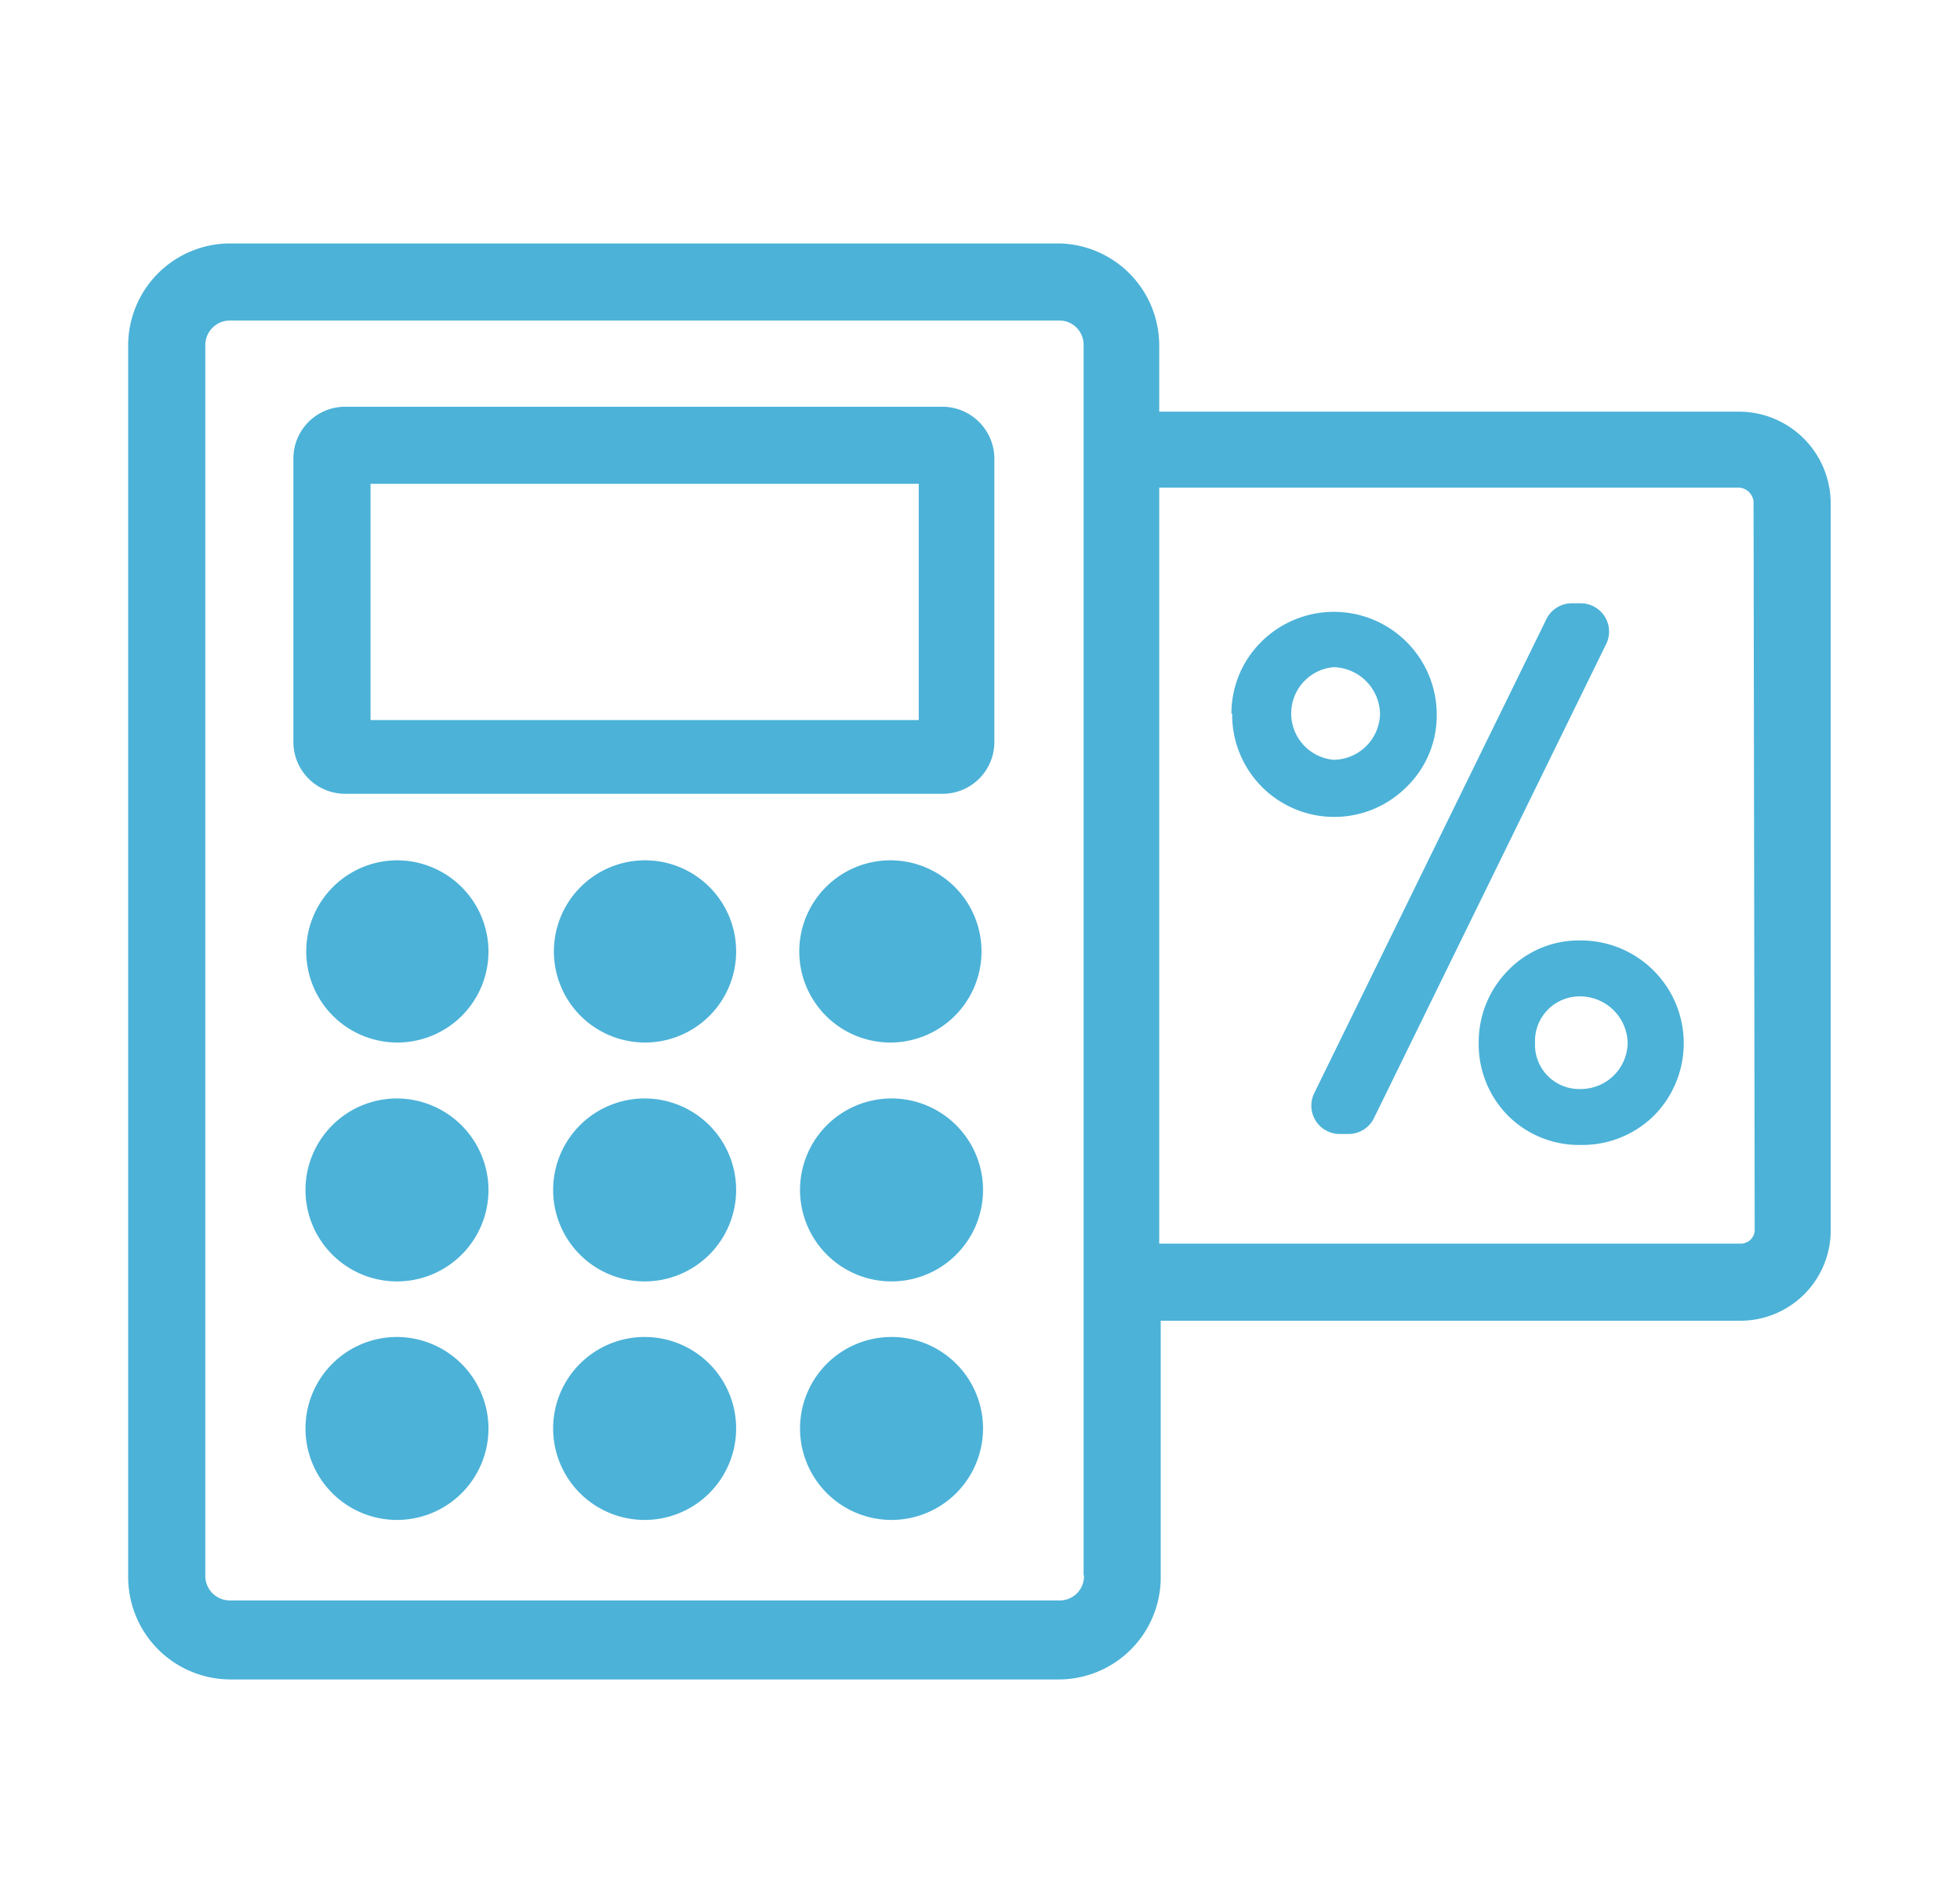 <svg id="Ebene_1" data-name="Ebene 1" xmlns="http://www.w3.org/2000/svg" viewBox="0 0 51.84 49.98"><defs><style>.cls-1{fill:#4cb2d8;}</style></defs><path class="cls-1" d="M46.41,32.57a.37.37,0,0,1-.38.33H30.66v-20H46a.41.41,0,0,1,.38.38ZM28.67,41.68a.64.64,0,0,1-.66.66H6.1a.65.65,0,0,1-.67-.66V9.14a.65.65,0,0,1,.67-.66H28a.64.64,0,0,1,.66.66V41.68ZM46,10.89H30.66V9.14A2.7,2.7,0,0,0,28,6.44H6.1a2.7,2.7,0,0,0-2.71,2.7V41.72A2.71,2.71,0,0,0,6.1,44.43H28a2.7,2.7,0,0,0,2.7-2.71V34.94H46a2.39,2.39,0,0,0,2.42-2.37V13.31A2.43,2.43,0,0,0,46,10.89"/><path class="cls-1" d="M24.93,10.76H9.13a1.37,1.37,0,0,0-1.37,1.37v7.49A1.37,1.37,0,0,0,9.13,21h15.8a1.37,1.37,0,0,0,1.37-1.37V12.17A1.38,1.38,0,0,0,24.93,10.76Zm-.63,8.29H9.8V12.8H24.3Z"/><path class="cls-1" d="M17.05,22.76a2.41,2.41,0,1,0,2.42,2.41A2.41,2.41,0,0,0,17.05,22.76Z"/><path class="cls-1" d="M10.51,22.76a2.41,2.41,0,1,0,2.41,2.41A2.42,2.42,0,0,0,10.51,22.76Z"/><path class="cls-1" d="M23.55,27.58a2.41,2.41,0,1,0-2.41-2.41A2.41,2.41,0,0,0,23.55,27.58Z"/><path class="cls-1" d="M17.05,29.06a2.42,2.42,0,1,0,2.42,2.42A2.42,2.42,0,0,0,17.05,29.06Z"/><path class="cls-1" d="M10.51,29.06a2.42,2.42,0,1,0,2.41,2.42A2.43,2.43,0,0,0,10.51,29.06Z"/><path class="cls-1" d="M23.55,29.06A2.42,2.42,0,1,0,26,31.48,2.42,2.42,0,0,0,23.55,29.06Z"/><path class="cls-1" d="M17.05,35.37a2.42,2.42,0,1,0,2.42,2.42A2.42,2.42,0,0,0,17.05,35.37Z"/><path class="cls-1" d="M10.51,35.37a2.42,2.42,0,1,0,2.41,2.42A2.43,2.43,0,0,0,10.51,35.37Z"/><path class="cls-1" d="M23.55,35.37A2.42,2.42,0,1,0,26,37.79,2.42,2.42,0,0,0,23.55,35.37Z"/><path class="cls-1" d="M32.57,18.88A2.67,2.67,0,0,1,33.34,17,2.72,2.72,0,0,1,38,18.88a2.63,2.63,0,0,1-.79,1.93,2.7,2.7,0,0,1-4.62-1.93Zm3.93,0a1.26,1.26,0,0,0-1.23-1.23,1.23,1.23,0,0,0,0,2.45A1.24,1.24,0,0,0,36.5,18.88Zm2.61,8.71a2.7,2.7,0,0,1,.78-1.92,2.6,2.6,0,0,1,1.92-.79,2.72,2.72,0,0,1,1.93,4.64,2.7,2.7,0,0,1-1.93.77,2.66,2.66,0,0,1-1.92-.77A2.69,2.69,0,0,1,39.11,27.59Zm3.94,0a1.26,1.26,0,0,0-1.24-1.23,1.18,1.18,0,0,0-1.21,1.23,1.17,1.17,0,0,0,1.21,1.22A1.24,1.24,0,0,0,43.05,27.59Z"/><path class="cls-1" d="M35.44,29.25h.22l6.16-12.54h-.24Z"/><path class="cls-1" d="M35.66,30h-.22a.75.75,0,0,1-.68-1.08L40.9,16.38a.75.75,0,0,1,.68-.42h.24A.75.75,0,0,1,42.5,17L36.34,29.58A.75.75,0,0,1,35.66,30Z"/></svg>